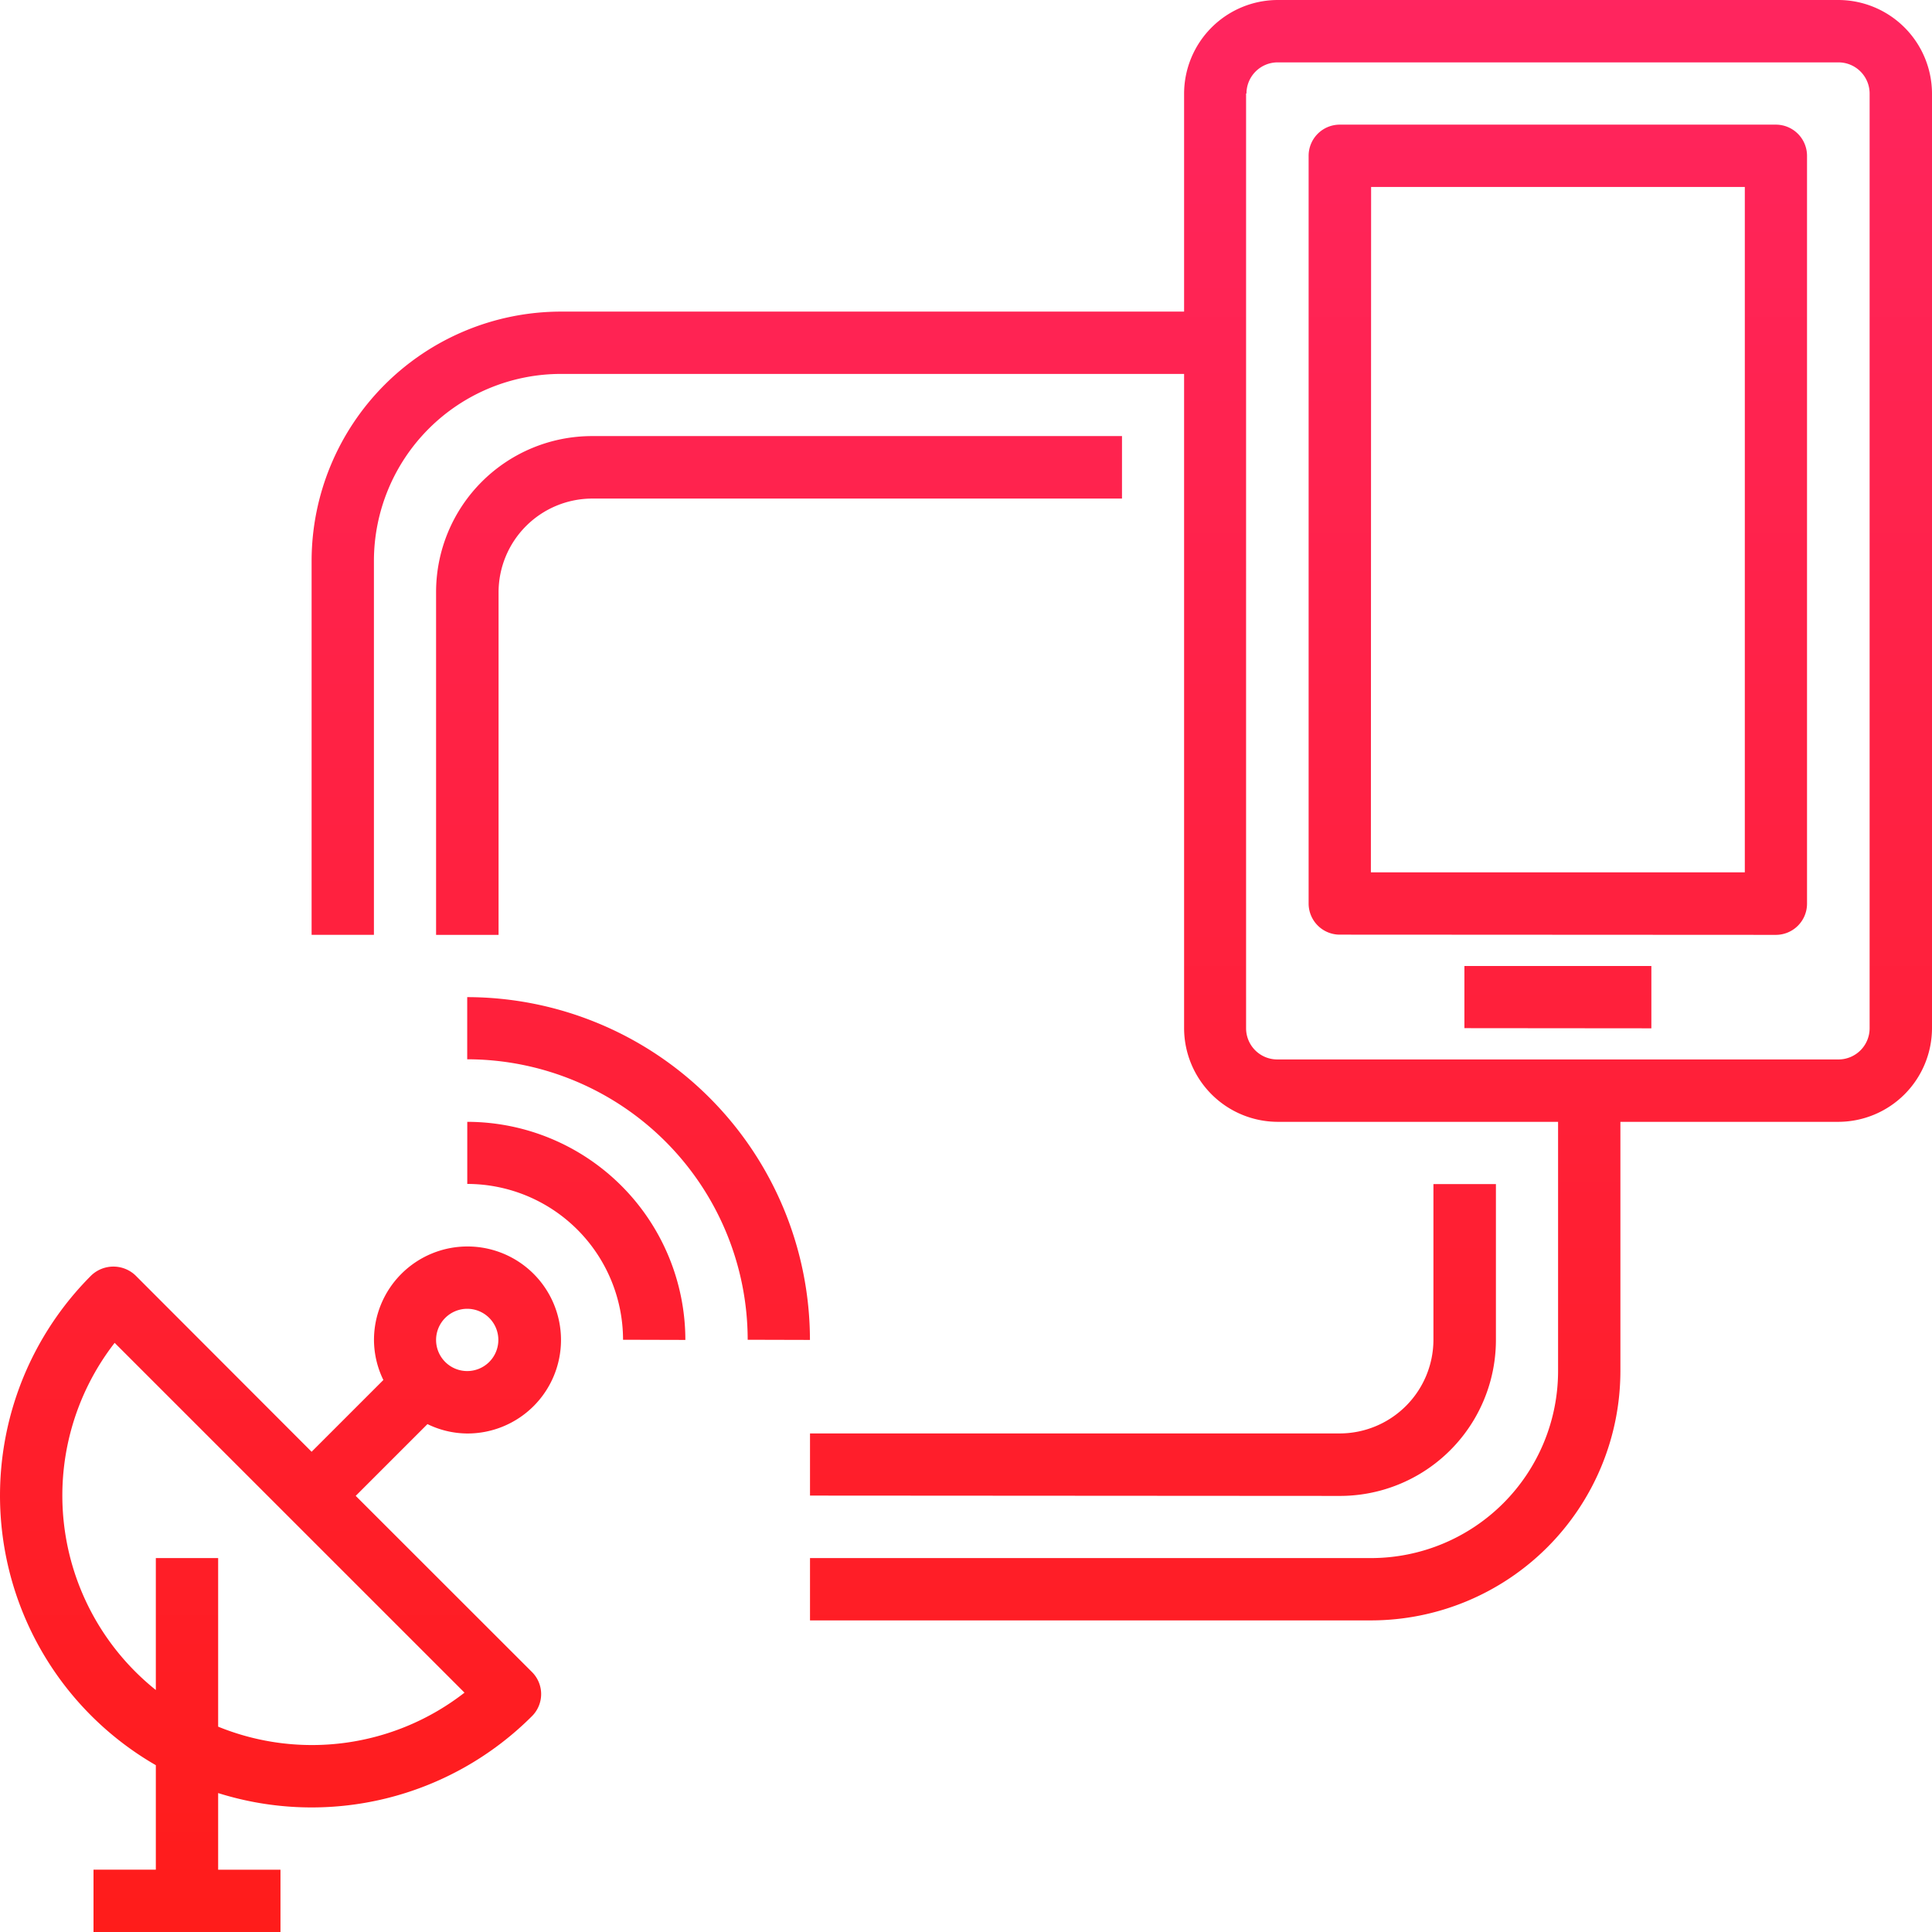 <svg xmlns="http://www.w3.org/2000/svg" xmlns:xlink="http://www.w3.org/1999/xlink" width="35" height="35" viewBox="0 0 35 35"><defs><linearGradient id="linear-gradient" x1="0.5" x2="0.5" y2="1" gradientUnits="objectBoundingBox"><stop offset="0" stop-color="#ff255f"></stop><stop offset="1" stop-color="#ff1c1a"></stop></linearGradient></defs><path id="Union_16" data-name="Union 16" d="M1.694,35V33.871H2.823V31.978a5.637,5.637,0,0,1-1.169-8.873.581.581,0,0,1,.8,0L5.645,26.3l1.3-1.3a1.67,1.67,0,0,1-.17-.725,1.694,1.694,0,1,1,1.694,1.694,1.663,1.663,0,0,1-.725-.17l-1.3,1.3L9.637,30.29a.564.564,0,0,1,0,.8,5.643,5.643,0,0,1-5.685,1.393v1.389H5.081V35Zm2.258-6.774V31.28a4.5,4.5,0,0,0,4.463-.616L2.077,24.327a4.511,4.511,0,0,0,.746,6.289V28.226ZM7.9,24.274a.564.564,0,1,0,.564-.564A.565.565,0,0,0,7.9,24.274Zm6.774,5.081V28.226H24.839a3.39,3.39,0,0,0,3.387-3.387V20.323H23.145a1.7,1.7,0,0,1-1.694-1.694V6.774H10.161a3.39,3.39,0,0,0-3.387,3.387v6.774H5.645V10.161a4.521,4.521,0,0,1,4.516-4.516h11.29V1.694A1.7,1.7,0,0,1,23.145,0H33.306A1.7,1.7,0,0,1,35,1.694V18.629a1.7,1.7,0,0,1-1.694,1.694H29.355v4.516a4.521,4.521,0,0,1-4.516,4.516Zm7.9-27.661V18.629a.565.565,0,0,0,.564.564H33.306a.565.565,0,0,0,.564-.564V1.694a.565.565,0,0,0-.564-.564H23.145A.565.565,0,0,0,22.581,1.694Zm-7.9,25.4V25.968h9.6a1.7,1.7,0,0,0,1.694-1.694V21.451H27.1v2.823A2.826,2.826,0,0,1,24.274,27.1Zm-1.129-2.823a5.086,5.086,0,0,0-5.081-5.081V18.064a6.217,6.217,0,0,1,6.209,6.21Zm-2.258,0a2.826,2.826,0,0,0-2.822-2.823V20.323a3.956,3.956,0,0,1,3.951,3.951Zm15.242-5.645V17.5h3.387v1.129Zm-2.258-1.694a.564.564,0,0,1-.564-.565V2.823a.564.564,0,0,1,.564-.565h7.9a.565.565,0,0,1,.565.565V16.371a.565.565,0,0,1-.565.565Zm.564-1.129h6.774V3.387H24.839ZM7.9,16.936v-6.21A2.826,2.826,0,0,1,10.726,7.9h9.6V9.032h-9.6a1.7,1.7,0,0,0-1.694,1.694v6.21Z" fill="url(#linear-gradient)"></path></svg>
